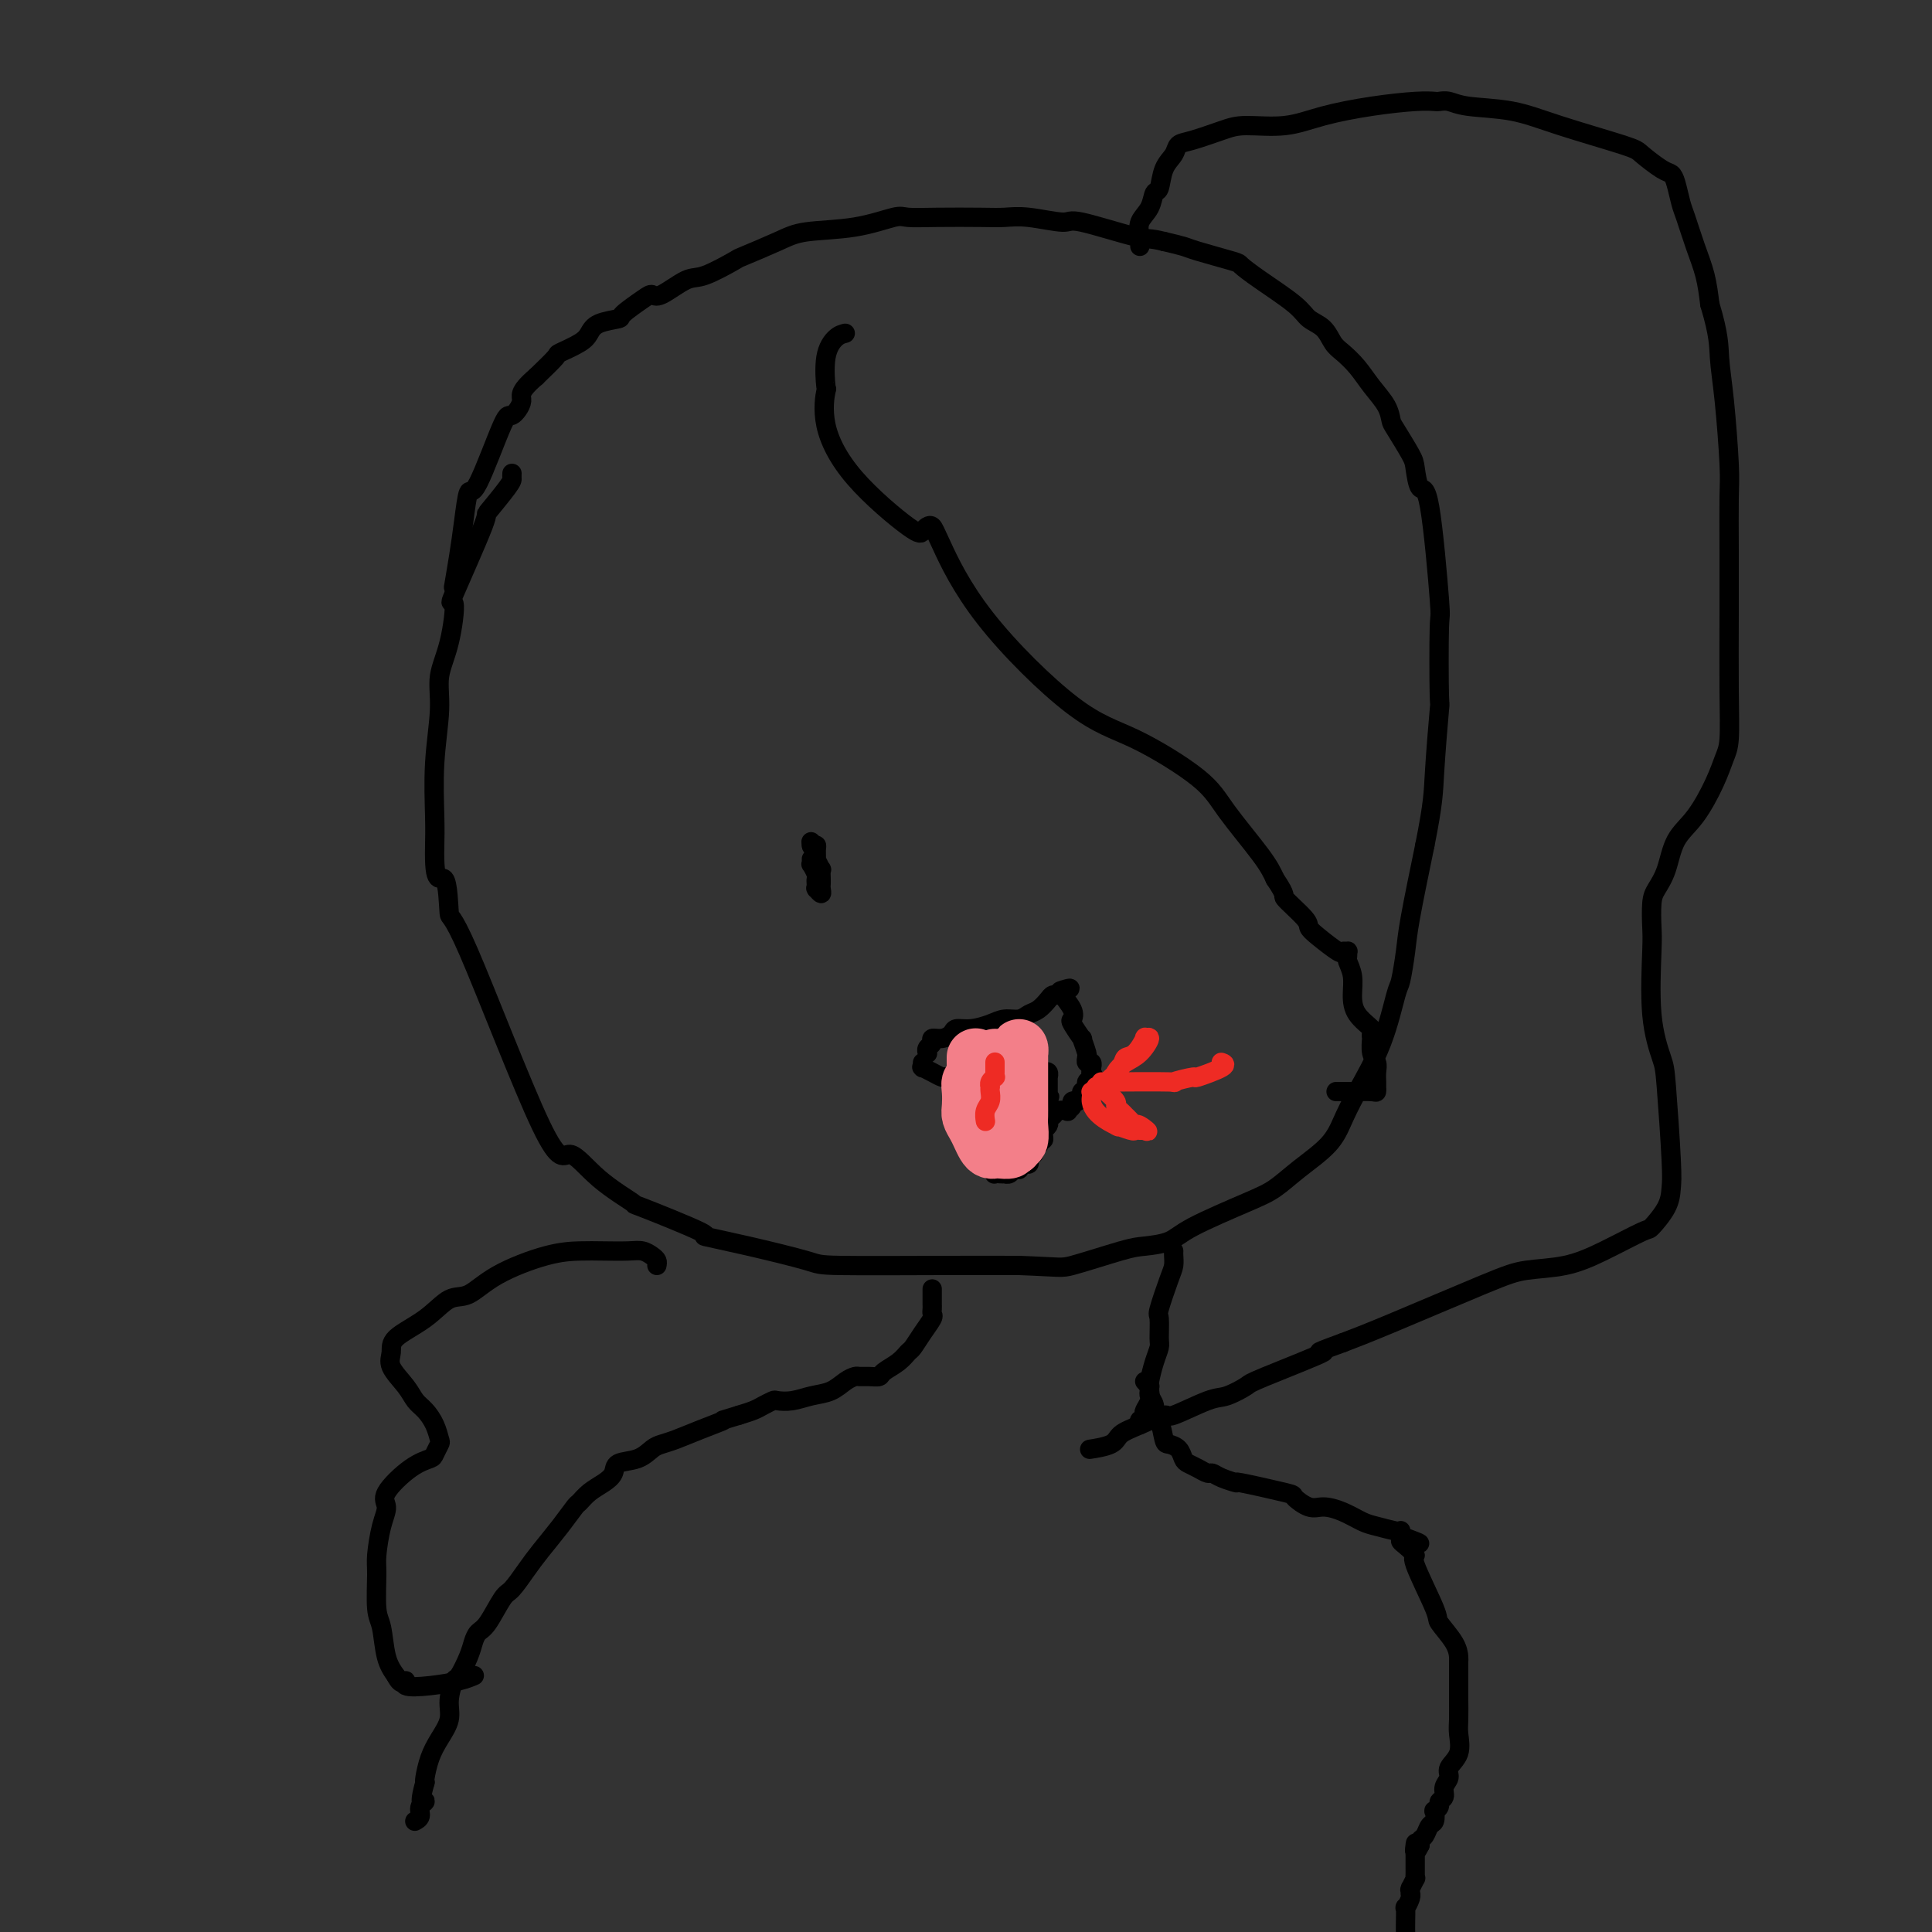 <svg viewBox='0 0 400 400' version='1.1' xmlns='http://www.w3.org/2000/svg' xmlns:xlink='http://www.w3.org/1999/xlink'><rect x="0" y="0" width="400" height="400" fill="#333333" stroke="none"/><g fill='none' stroke='#000000' stroke-width='4' stroke-linecap='round' stroke-linejoin='round'><path d='M106,98c-0.013,0.354 -0.026,0.708 0,1c0.026,0.292 0.092,0.523 -1,2c-1.092,1.477 -3.342,4.200 -4,5c-0.658,0.800 0.275,-0.321 -1,3c-1.275,3.321 -4.757,11.086 -6,14c-1.243,2.914 -0.246,0.977 0,2c0.246,1.023 -0.260,5.007 -1,8c-0.740,2.993 -1.715,4.995 -2,7c-0.285,2.005 0.119,4.012 0,7c-0.119,2.988 -0.763,6.958 -1,11c-0.237,4.042 -0.068,8.155 0,11c0.068,2.845 0.034,4.423 0,6'/><path d='M90,175c-0.221,9.184 1.226,6.145 2,7c0.774,0.855 0.874,5.606 1,7c0.126,1.394 0.278,-0.567 4,8c3.722,8.567 11.013,27.664 15,36c3.987,8.336 4.669,5.912 6,6c1.331,0.088 3.310,2.688 6,5c2.690,2.312 6.092,4.337 7,5c0.908,0.663 -0.678,-0.036 2,1c2.678,1.036 9.619,3.808 12,5c2.381,1.192 0.203,0.803 1,1c0.797,0.197 4.570,0.981 9,2c4.430,1.019 9.517,2.273 12,3c2.483,0.727 2.361,0.926 7,1c4.639,0.074 14.040,0.021 21,0c6.960,-0.021 11.480,-0.011 16,0'/><path d='M211,262c8.754,0.323 8.638,0.630 11,0c2.362,-0.630 7.201,-2.196 10,-3c2.799,-0.804 3.556,-0.847 5,-1c1.444,-0.153 3.573,-0.416 5,-1c1.427,-0.584 2.150,-1.488 5,-3c2.850,-1.512 7.827,-3.632 11,-5c3.173,-1.368 4.542,-1.986 6,-3c1.458,-1.014 3.006,-2.426 5,-4c1.994,-1.574 4.436,-3.312 6,-5c1.564,-1.688 2.250,-3.327 3,-5c0.750,-1.673 1.563,-3.381 3,-6c1.437,-2.619 3.497,-6.149 5,-10c1.503,-3.851 2.450,-8.024 3,-10c0.550,-1.976 0.704,-1.757 1,-3c0.296,-1.243 0.733,-3.950 1,-6c0.267,-2.050 0.362,-3.443 1,-7c0.638,-3.557 1.819,-9.279 3,-15'/><path d='M295,175c1.785,-8.940 1.748,-10.791 2,-15c0.252,-4.209 0.794,-10.776 1,-13c0.206,-2.224 0.077,-0.105 0,-3c-0.077,-2.895 -0.101,-10.803 0,-14c0.101,-3.197 0.327,-1.683 0,-6c-0.327,-4.317 -1.208,-14.467 -2,-19c-0.792,-4.533 -1.494,-3.451 -2,-4c-0.506,-0.549 -0.817,-2.730 -1,-4c-0.183,-1.270 -0.240,-1.630 -1,-3c-0.760,-1.370 -2.223,-3.749 -3,-5c-0.777,-1.251 -0.869,-1.375 -1,-2c-0.131,-0.625 -0.300,-1.752 -1,-3c-0.700,-1.248 -1.930,-2.617 -3,-4c-1.070,-1.383 -1.981,-2.779 -3,-4c-1.019,-1.221 -2.145,-2.268 -3,-3c-0.855,-0.732 -1.439,-1.151 -2,-2c-0.561,-0.849 -1.100,-2.129 -2,-3c-0.900,-0.871 -2.162,-1.331 -3,-2c-0.838,-0.669 -1.254,-1.545 -3,-3c-1.746,-1.455 -4.822,-3.489 -7,-5c-2.178,-1.511 -3.456,-2.499 -4,-3c-0.544,-0.501 -0.352,-0.516 -2,-1c-1.648,-0.484 -5.136,-1.438 -7,-2c-1.864,-0.562 -2.104,-0.732 -3,-1c-0.896,-0.268 -2.448,-0.634 -4,-1'/><path d='M241,50c-3.206,-0.814 -3.221,-0.348 -6,-1c-2.779,-0.652 -8.321,-2.424 -11,-3c-2.679,-0.576 -2.494,0.042 -4,0c-1.506,-0.042 -4.704,-0.743 -7,-1c-2.296,-0.257 -3.689,-0.071 -5,0c-1.311,0.071 -2.541,0.026 -5,0c-2.459,-0.026 -6.149,-0.033 -9,0c-2.851,0.033 -4.863,0.104 -6,0c-1.137,-0.104 -1.398,-0.385 -3,0c-1.602,0.385 -4.543,1.435 -8,2c-3.457,0.565 -7.429,0.646 -10,1c-2.571,0.354 -3.739,0.982 -6,2c-2.261,1.018 -5.614,2.428 -7,3c-1.386,0.572 -0.805,0.307 -2,1c-1.195,0.693 -4.166,2.344 -6,3c-1.834,0.656 -2.531,0.316 -4,1c-1.469,0.684 -3.711,2.393 -5,3c-1.289,0.607 -1.627,0.112 -2,0c-0.373,-0.112 -0.782,0.158 -2,1c-1.218,0.842 -3.244,2.256 -4,3c-0.756,0.744 -0.242,0.820 -1,1c-0.758,0.180 -2.789,0.466 -4,1c-1.211,0.534 -1.604,1.317 -2,2c-0.396,0.683 -0.797,1.265 -2,2c-1.203,0.735 -3.209,1.621 -4,2c-0.791,0.379 -0.369,0.251 -1,1c-0.631,0.749 -2.316,2.374 -4,4'/><path d='M111,78c-3.974,3.407 -2.910,3.924 -3,5c-0.090,1.076 -1.334,2.712 -2,3c-0.666,0.288 -0.756,-0.771 -2,2c-1.244,2.771 -3.644,9.374 -5,12c-1.356,2.626 -1.670,1.275 -2,2c-0.330,0.725 -0.676,3.524 -1,6c-0.324,2.476 -0.626,4.628 -1,7c-0.374,2.372 -0.821,4.963 -1,6c-0.179,1.037 -0.089,0.518 0,0'/><path d='M243,259c-0.014,0.241 -0.028,0.481 0,1c0.028,0.519 0.098,1.315 0,2c-0.098,0.685 -0.365,1.257 -1,3c-0.635,1.743 -1.637,4.657 -2,6c-0.363,1.343 -0.087,1.116 0,2c0.087,0.884 -0.015,2.880 0,4c0.015,1.120 0.149,1.363 0,2c-0.149,0.637 -0.579,1.666 -1,3c-0.421,1.334 -0.831,2.973 -1,4c-0.169,1.027 -0.097,1.442 0,2c0.097,0.558 0.218,1.259 0,2c-0.218,0.741 -0.776,1.523 -1,2c-0.224,0.477 -0.112,0.650 0,1c0.112,0.350 0.226,0.877 0,1c-0.226,0.123 -0.792,-0.159 -1,0c-0.208,0.159 -0.060,0.760 0,1c0.060,0.240 0.030,0.120 0,0'/><path d='M193,267c-0.000,-0.120 -0.000,-0.239 0,0c0.000,0.239 0.000,0.838 0,1c-0.000,0.162 -0.000,-0.111 0,0c0.000,0.111 0.002,0.606 0,1c-0.002,0.394 -0.006,0.689 0,1c0.006,0.311 0.023,0.640 0,1c-0.023,0.360 -0.086,0.750 0,1c0.086,0.250 0.320,0.360 0,1c-0.320,0.640 -1.193,1.810 -2,3c-0.807,1.190 -1.549,2.400 -2,3c-0.451,0.600 -0.610,0.592 -1,1c-0.390,0.408 -1.012,1.234 -2,2c-0.988,0.766 -2.344,1.473 -3,2c-0.656,0.527 -0.612,0.875 -1,1c-0.388,0.125 -1.208,0.026 -2,0c-0.792,-0.026 -1.555,0.020 -2,0c-0.445,-0.020 -0.573,-0.107 -1,0c-0.427,0.107 -1.155,0.407 -2,1c-0.845,0.593 -1.808,1.479 -3,2c-1.192,0.521 -2.613,0.679 -4,1c-1.387,0.321 -2.741,0.807 -4,1c-1.259,0.193 -2.423,0.093 -3,0c-0.577,-0.093 -0.567,-0.180 -1,0c-0.433,0.180 -1.309,0.625 -2,1c-0.691,0.375 -1.197,0.678 -2,1c-0.803,0.322 -1.901,0.661 -3,1'/><path d='M153,293c-5.087,1.526 -2.805,0.842 -3,1c-0.195,0.158 -2.869,1.160 -5,2c-2.131,0.840 -3.720,1.520 -5,2c-1.280,0.480 -2.251,0.762 -3,1c-0.749,0.238 -1.278,0.434 -2,1c-0.722,0.566 -1.639,1.502 -3,2c-1.361,0.498 -3.167,0.557 -4,1c-0.833,0.443 -0.694,1.268 -1,2c-0.306,0.732 -1.057,1.370 -2,2c-0.943,0.630 -2.080,1.253 -3,2c-0.920,0.747 -1.625,1.619 -2,2c-0.375,0.381 -0.422,0.270 -1,1c-0.578,0.730 -1.687,2.300 -3,4c-1.313,1.700 -2.831,3.531 -4,5c-1.169,1.469 -1.991,2.578 -3,4c-1.009,1.422 -2.207,3.157 -3,4c-0.793,0.843 -1.181,0.793 -2,2c-0.819,1.207 -2.069,3.669 -3,5c-0.931,1.331 -1.545,1.530 -2,2c-0.455,0.470 -0.753,1.210 -1,2c-0.247,0.790 -0.443,1.631 -1,3c-0.557,1.369 -1.476,3.265 -2,4c-0.524,0.735 -0.655,0.310 -1,1c-0.345,0.690 -0.905,2.497 -1,4c-0.095,1.503 0.276,2.704 0,4c-0.276,1.296 -1.198,2.688 -2,4c-0.802,1.312 -1.485,2.546 -2,4c-0.515,1.454 -0.861,3.130 -1,4c-0.139,0.870 -0.069,0.935 0,1'/><path d='M88,369c-1.637,5.669 -0.229,4.342 0,4c0.229,-0.342 -0.722,0.300 -1,1c-0.278,0.700 0.118,1.458 0,2c-0.118,0.542 -0.748,0.869 -1,1c-0.252,0.131 -0.126,0.065 0,0'/><path d='M237,286c0.425,0.448 0.850,0.896 1,1c0.150,0.104 0.025,-0.136 0,0c-0.025,0.136 0.049,0.649 0,1c-0.049,0.351 -0.220,0.539 0,1c0.220,0.461 0.831,1.195 1,2c0.169,0.805 -0.106,1.682 0,2c0.106,0.318 0.592,0.078 1,1c0.408,0.922 0.739,3.007 1,4c0.261,0.993 0.454,0.896 1,1c0.546,0.104 1.445,0.410 2,1c0.555,0.590 0.764,1.464 1,2c0.236,0.536 0.498,0.735 1,1c0.502,0.265 1.243,0.597 2,1c0.757,0.403 1.529,0.877 2,1c0.471,0.123 0.642,-0.103 1,0c0.358,0.103 0.902,0.537 2,1c1.098,0.463 2.748,0.955 3,1c0.252,0.045 -0.895,-0.356 1,0c1.895,0.356 6.831,1.470 9,2c2.169,0.530 1.571,0.474 2,1c0.429,0.526 1.884,1.632 3,2c1.116,0.368 1.893,-0.003 3,0c1.107,0.003 2.545,0.379 4,1c1.455,0.621 2.926,1.486 4,2c1.074,0.514 1.752,0.676 3,1c1.248,0.324 3.066,0.808 4,1c0.934,0.192 0.982,0.090 1,0c0.018,-0.090 0.005,-0.169 0,0c-0.005,0.169 -0.003,0.584 0,1'/><path d='M290,318c7.070,2.520 2.747,1.320 1,1c-1.747,-0.320 -0.916,0.240 0,1c0.916,0.760 1.916,1.718 2,2c0.084,0.282 -0.748,-0.114 0,2c0.748,2.114 3.076,6.737 4,9c0.924,2.263 0.444,2.167 1,3c0.556,0.833 2.149,2.597 3,4c0.851,1.403 0.960,2.446 1,3c0.040,0.554 0.011,0.618 0,1c-0.011,0.382 -0.003,1.082 0,2c0.003,0.918 0.000,2.054 0,3c-0.000,0.946 0.002,1.702 0,2c-0.002,0.298 -0.008,0.138 0,1c0.008,0.862 0.032,2.745 0,4c-0.032,1.255 -0.118,1.883 0,3c0.118,1.117 0.439,2.723 0,4c-0.439,1.277 -1.638,2.226 -2,3c-0.362,0.774 0.114,1.373 0,2c-0.114,0.627 -0.819,1.283 -1,2c-0.181,0.717 0.162,1.497 0,2c-0.162,0.503 -0.827,0.730 -1,1c-0.173,0.270 0.147,0.582 0,1c-0.147,0.418 -0.760,0.942 -1,1c-0.240,0.058 -0.106,-0.349 0,0c0.106,0.349 0.186,1.455 0,2c-0.186,0.545 -0.637,0.527 -1,1c-0.363,0.473 -0.636,1.435 -1,2c-0.364,0.565 -0.818,0.733 -1,1c-0.182,0.267 -0.091,0.634 0,1'/><path d='M294,382c-1.464,2.940 -1.124,0.791 -1,0c0.124,-0.791 0.033,-0.223 0,0c-0.033,0.223 -0.009,0.101 0,0c0.009,-0.101 0.002,-0.181 0,0c-0.002,0.181 -0.001,0.622 0,1c0.001,0.378 0.000,0.694 0,1c-0.000,0.306 -0.000,0.603 0,1c0.000,0.397 0.000,0.894 0,1c-0.000,0.106 -0.000,-0.177 0,0c0.000,0.177 0.001,0.816 0,1c-0.001,0.184 -0.004,-0.087 0,0c0.004,0.087 0.015,0.531 0,1c-0.015,0.469 -0.057,0.962 0,1c0.057,0.038 0.211,-0.378 0,0c-0.211,0.378 -0.789,1.551 -1,2c-0.211,0.449 -0.056,0.174 0,0c0.056,-0.174 0.011,-0.249 0,0c-0.011,0.249 0.011,0.821 0,1c-0.011,0.179 -0.056,-0.033 0,0c0.056,0.033 0.211,0.313 0,1c-0.211,0.687 -0.789,1.782 -1,2c-0.211,0.218 -0.057,-0.441 0,0c0.057,0.441 0.016,1.983 0,3c-0.016,1.017 -0.008,1.508 0,2'/><path d='M175,69c-0.621,0.154 -1.241,0.308 -2,1c-0.759,0.692 -1.655,1.922 -2,4c-0.345,2.078 -0.138,5.002 0,6c0.138,0.998 0.208,0.068 0,1c-0.208,0.932 -0.694,3.724 0,7c0.694,3.276 2.567,7.034 6,11c3.433,3.966 8.425,8.139 11,10c2.575,1.861 2.733,1.410 3,1c0.267,-0.410 0.644,-0.780 1,-1c0.356,-0.220 0.692,-0.289 1,0c0.308,0.289 0.589,0.936 2,4c1.411,3.064 3.952,8.545 9,15c5.048,6.455 12.602,13.885 18,18c5.398,4.115 8.640,4.915 13,7c4.360,2.085 9.839,5.456 13,8c3.161,2.544 4.005,4.262 6,7c1.995,2.738 5.141,6.497 7,9c1.859,2.503 2.429,3.752 3,5'/><path d='M264,182c2.697,3.939 1.441,3.287 2,4c0.559,0.713 2.933,2.790 4,4c1.067,1.210 0.825,1.554 1,2c0.175,0.446 0.765,0.994 2,2c1.235,1.006 3.116,2.469 4,3c0.884,0.531 0.772,0.130 1,0c0.228,-0.130 0.797,0.012 1,0c0.203,-0.012 0.040,-0.177 0,0c-0.040,0.177 0.043,0.697 0,1c-0.043,0.303 -0.210,0.389 0,1c0.210,0.611 0.799,1.746 1,3c0.201,1.254 0.015,2.627 0,4c-0.015,1.373 0.139,2.747 1,4c0.861,1.253 2.427,2.386 3,3c0.573,0.614 0.153,0.710 0,1c-0.153,0.290 -0.037,0.773 0,1c0.037,0.227 -0.004,0.196 0,0c0.004,-0.196 0.054,-0.558 0,0c-0.054,0.558 -0.211,2.034 0,3c0.211,0.966 0.788,1.421 1,2c0.212,0.579 0.057,1.283 0,2c-0.057,0.717 -0.016,1.446 0,2c0.016,0.554 0.007,0.933 0,1c-0.007,0.067 -0.013,-0.178 0,0c0.013,0.178 0.045,0.780 0,1c-0.045,0.220 -0.167,0.059 -1,0c-0.833,-0.059 -2.378,-0.016 -3,0c-0.622,0.016 -0.321,0.004 -1,0c-0.679,-0.004 -2.337,-0.001 -3,0c-0.663,0.001 -0.332,0.001 0,0'/><path d='M236,51c0.054,-0.572 0.109,-1.145 0,-2c-0.109,-0.855 -0.381,-1.993 0,-3c0.381,-1.007 1.416,-1.883 2,-3c0.584,-1.117 0.719,-2.474 1,-3c0.281,-0.526 0.708,-0.220 1,-1c0.292,-0.780 0.448,-2.646 1,-4c0.552,-1.354 1.502,-2.195 2,-3c0.498,-0.805 0.546,-1.573 1,-2c0.454,-0.427 1.313,-0.512 3,-1c1.687,-0.488 4.201,-1.377 6,-2c1.799,-0.623 2.883,-0.980 5,-1c2.117,-0.020 5.268,0.296 8,0c2.732,-0.296 5.046,-1.203 8,-2c2.954,-0.797 6.548,-1.482 10,-2c3.452,-0.518 6.761,-0.867 9,-1c2.239,-0.133 3.408,-0.048 4,0c0.592,0.048 0.607,0.059 1,0c0.393,-0.059 1.163,-0.188 2,0c0.837,0.188 1.741,0.692 4,1c2.259,0.308 5.872,0.419 9,1c3.128,0.581 5.769,1.633 10,3c4.231,1.367 10.051,3.050 13,4c2.949,0.950 3.028,1.168 4,2c0.972,0.832 2.837,2.278 4,3c1.163,0.722 1.624,0.719 2,1c0.376,0.281 0.668,0.846 1,2c0.332,1.154 0.705,2.898 1,4c0.295,1.102 0.512,1.564 1,3c0.488,1.436 1.247,3.848 2,6c0.753,2.152 1.501,4.043 2,6c0.499,1.957 0.750,3.978 1,6'/><path d='M354,63c1.956,6.468 1.844,8.637 2,11c0.156,2.363 0.578,4.920 1,9c0.422,4.080 0.845,9.683 1,13c0.155,3.317 0.042,4.348 0,7c-0.042,2.652 -0.014,6.925 0,11c0.014,4.075 0.013,7.952 0,13c-0.013,5.048 -0.039,11.266 0,16c0.039,4.734 0.144,7.982 0,10c-0.144,2.018 -0.538,2.805 -1,4c-0.462,1.195 -0.992,2.799 -2,5c-1.008,2.201 -2.494,4.999 -4,7c-1.506,2.001 -3.030,3.204 -4,5c-0.970,1.796 -1.384,4.184 -2,6c-0.616,1.816 -1.435,3.059 -2,4c-0.565,0.941 -0.877,1.579 -1,3c-0.123,1.421 -0.058,3.626 0,5c0.058,1.374 0.110,1.918 0,5c-0.110,3.082 -0.383,8.701 0,13c0.383,4.299 1.422,7.278 2,9c0.578,1.722 0.694,2.185 1,6c0.306,3.815 0.803,10.980 1,15c0.197,4.020 0.096,4.893 0,6c-0.096,1.107 -0.185,2.447 -1,4c-0.815,1.553 -2.356,3.319 -3,4c-0.644,0.681 -0.392,0.278 -2,1c-1.608,0.722 -5.075,2.570 -8,4c-2.925,1.430 -5.309,2.441 -8,3c-2.691,0.559 -5.690,0.665 -8,1c-2.310,0.335 -3.929,0.898 -9,3c-5.071,2.102 -13.592,5.743 -19,8c-5.408,2.257 -7.704,3.128 -10,4'/><path d='M278,278c-8.582,3.113 -3.036,1.395 -4,2c-0.964,0.605 -8.438,3.533 -12,5c-3.562,1.467 -3.213,1.474 -4,2c-0.787,0.526 -2.709,1.573 -4,2c-1.291,0.427 -1.950,0.236 -4,1c-2.050,0.764 -5.491,2.484 -7,3c-1.509,0.516 -1.085,-0.173 -2,0c-0.915,0.173 -3.170,1.209 -5,2c-1.830,0.791 -3.236,1.336 -4,2c-0.764,0.664 -0.885,1.446 -2,2c-1.115,0.554 -3.223,0.880 -4,1c-0.777,0.120 -0.222,0.034 0,0c0.222,-0.034 0.111,-0.017 0,0'/><path d='M136,262c0.068,-0.340 0.136,-0.679 0,-1c-0.136,-0.321 -0.478,-0.622 -1,-1c-0.522,-0.378 -1.226,-0.833 -2,-1c-0.774,-0.167 -1.620,-0.048 -3,0c-1.380,0.048 -3.296,0.024 -5,0c-1.704,-0.024 -3.196,-0.048 -5,0c-1.804,0.048 -3.918,0.168 -7,1c-3.082,0.832 -7.131,2.375 -10,4c-2.869,1.625 -4.558,3.330 -6,4c-1.442,0.670 -2.638,0.303 -4,1c-1.362,0.697 -2.891,2.458 -5,4c-2.109,1.542 -4.797,2.864 -6,4c-1.203,1.136 -0.919,2.085 -1,3c-0.081,0.915 -0.527,1.795 0,3c0.527,1.205 2.025,2.736 3,4c0.975,1.264 1.425,2.260 2,3c0.575,0.740 1.275,1.224 2,2c0.725,0.776 1.475,1.843 2,3c0.525,1.157 0.824,2.404 1,3c0.176,0.596 0.228,0.540 0,1c-0.228,0.460 -0.736,1.435 -1,2c-0.264,0.565 -0.284,0.721 -1,1c-0.716,0.279 -2.129,0.680 -4,2c-1.871,1.320 -4.200,3.560 -5,5c-0.800,1.440 -0.072,2.080 0,3c0.072,0.920 -0.514,2.119 -1,4c-0.486,1.881 -0.874,4.442 -1,6c-0.126,1.558 0.011,2.111 0,4c-0.011,1.889 -0.168,5.115 0,7c0.168,1.885 0.661,2.431 1,4c0.339,1.569 0.526,4.163 1,6c0.474,1.837 1.237,2.919 2,4'/><path d='M82,347c1.130,2.335 1.956,1.172 2,1c0.044,-0.172 -0.696,0.647 0,1c0.696,0.353 2.826,0.239 5,0c2.174,-0.239 4.393,-0.603 6,-1c1.607,-0.397 2.602,-0.828 3,-1c0.398,-0.172 0.199,-0.086 0,0'/><path d='M168,178c-0.008,-0.128 -0.016,-0.256 0,0c0.016,0.256 0.057,0.894 0,1c-0.057,0.106 -0.211,-0.322 0,0c0.211,0.322 0.789,1.393 1,2c0.211,0.607 0.057,0.752 0,1c-0.057,0.248 -0.016,0.601 0,1c0.016,0.399 0.008,0.843 0,1c-0.008,0.157 -0.016,0.025 0,0c0.016,-0.025 0.057,0.057 0,0c-0.057,-0.057 -0.211,-0.251 0,0c0.211,0.251 0.788,0.949 1,1c0.212,0.051 0.058,-0.544 0,-1c-0.058,-0.456 -0.019,-0.771 0,-1c0.019,-0.229 0.019,-0.371 0,-1c-0.019,-0.629 -0.058,-1.744 0,-2c0.058,-0.256 0.212,0.348 0,0c-0.212,-0.348 -0.792,-1.649 -1,-2c-0.208,-0.351 -0.046,0.246 0,0c0.046,-0.246 -0.026,-1.335 0,-2c0.026,-0.665 0.150,-0.904 0,-1c-0.150,-0.096 -0.575,-0.048 -1,0'/><path d='M168,175c-0.156,-1.400 -0.044,-0.400 0,0c0.044,0.400 0.022,0.200 0,0'/><path d='M192,218c0.034,0.091 0.067,0.183 0,0c-0.067,-0.183 -0.235,-0.640 0,-1c0.235,-0.360 0.874,-0.622 1,-1c0.126,-0.378 -0.260,-0.871 0,-1c0.260,-0.129 1.164,0.106 2,0c0.836,-0.106 1.602,-0.554 2,-1c0.398,-0.446 0.428,-0.889 1,-1c0.572,-0.111 1.686,0.111 3,0c1.314,-0.111 2.827,-0.553 4,-1c1.173,-0.447 2.006,-0.897 3,-1c0.994,-0.103 2.150,0.140 3,0c0.850,-0.140 1.394,-0.665 2,-1c0.606,-0.335 1.273,-0.482 2,-1c0.727,-0.518 1.515,-1.407 2,-2c0.485,-0.593 0.669,-0.890 1,-1c0.331,-0.110 0.809,-0.031 1,0c0.191,0.031 0.096,0.016 0,0'/><path d='M219,206c4.406,-2.084 1.920,-1.295 1,-1c-0.920,0.295 -0.274,0.097 0,0c0.274,-0.097 0.176,-0.092 0,0c-0.176,0.092 -0.432,0.271 0,1c0.432,0.729 1.551,2.007 2,3c0.449,0.993 0.229,1.702 0,2c-0.229,0.298 -0.468,0.185 0,1c0.468,0.815 1.642,2.557 2,3c0.358,0.443 -0.101,-0.413 0,0c0.101,0.413 0.763,2.096 1,3c0.237,0.904 0.049,1.031 0,1c-0.049,-0.031 0.039,-0.220 0,0c-0.039,0.220 -0.207,0.847 0,1c0.207,0.153 0.787,-0.169 1,0c0.213,0.169 0.057,0.829 0,1c-0.057,0.171 -0.015,-0.146 0,0c0.015,0.146 0.004,0.756 0,1c-0.004,0.244 -0.002,0.122 0,0'/><path d='M226,222c1.082,2.410 0.286,0.433 0,0c-0.286,-0.433 -0.061,0.676 0,1c0.061,0.324 -0.040,-0.138 0,0c0.040,0.138 0.222,0.877 0,1c-0.222,0.123 -0.848,-0.370 -1,0c-0.152,0.370 0.171,1.602 0,2c-0.171,0.398 -0.834,-0.038 -1,0c-0.166,0.038 0.167,0.549 0,1c-0.167,0.451 -0.834,0.843 -1,1c-0.166,0.157 0.167,0.081 0,0c-0.167,-0.081 -0.836,-0.166 -1,0c-0.164,0.166 0.177,0.585 0,1c-0.177,0.415 -0.874,0.828 -1,1c-0.126,0.172 0.317,0.102 0,0c-0.317,-0.102 -1.394,-0.238 -2,0c-0.606,0.238 -0.739,0.848 -1,1c-0.261,0.152 -0.648,-0.156 -1,0c-0.352,0.156 -0.668,0.774 -1,1c-0.332,0.226 -0.678,0.058 -1,0c-0.322,-0.058 -0.619,-0.005 -1,0c-0.381,0.005 -0.847,-0.036 -1,0c-0.153,0.036 0.008,0.149 0,0c-0.008,-0.149 -0.183,-0.561 -1,-1c-0.817,-0.439 -2.274,-0.906 -3,-1c-0.726,-0.094 -0.719,0.185 -1,0c-0.281,-0.185 -0.849,-0.833 -1,-1c-0.151,-0.167 0.114,0.149 0,0c-0.114,-0.149 -0.608,-0.762 -1,-1c-0.392,-0.238 -0.682,-0.103 -1,0c-0.318,0.103 -0.662,0.172 -1,0c-0.338,-0.172 -0.669,-0.586 -1,-1'/><path d='M203,227c-2.114,-1.013 -1.400,-1.046 -1,-1c0.400,0.046 0.487,0.171 0,0c-0.487,-0.171 -1.548,-0.637 -2,-1c-0.452,-0.363 -0.297,-0.623 -1,-1c-0.703,-0.377 -2.265,-0.872 -3,-1c-0.735,-0.128 -0.642,0.109 -1,0c-0.358,-0.109 -1.168,-0.564 -2,-1c-0.832,-0.436 -1.687,-0.853 -2,-1c-0.313,-0.147 -0.084,-0.026 0,0c0.084,0.026 0.022,-0.045 0,0c-0.022,0.045 -0.006,0.204 0,0c0.006,-0.204 0.002,-0.773 0,-1c-0.002,-0.227 -0.001,-0.114 0,0'/><path d='M204,218c-0.052,-0.009 -0.104,-0.017 0,0c0.104,0.017 0.364,0.060 0,0c-0.364,-0.060 -1.351,-0.223 -2,0c-0.649,0.223 -0.958,0.832 -1,1c-0.042,0.168 0.185,-0.106 0,0c-0.185,0.106 -0.782,0.591 -1,1c-0.218,0.409 -0.059,0.743 0,1c0.059,0.257 0.016,0.437 0,1c-0.016,0.563 -0.004,1.510 0,2c0.004,0.490 0.001,0.523 0,1c-0.001,0.477 -0.001,1.398 0,2c0.001,0.602 0.004,0.886 0,1c-0.004,0.114 -0.015,0.058 0,0c0.015,-0.058 0.056,-0.118 0,0c-0.056,0.118 -0.207,0.413 0,1c0.207,0.587 0.774,1.466 1,2c0.226,0.534 0.112,0.721 0,1c-0.112,0.279 -0.222,0.648 0,1c0.222,0.352 0.776,0.686 1,1c0.224,0.314 0.116,0.609 0,1c-0.116,0.391 -0.241,0.878 0,1c0.241,0.122 0.848,-0.122 1,0c0.152,0.122 -0.152,0.611 0,1c0.152,0.389 0.759,0.679 1,1c0.241,0.321 0.117,0.675 0,1c-0.117,0.325 -0.227,0.623 0,1c0.227,0.377 0.792,0.832 1,1c0.208,0.168 0.059,0.048 0,0c-0.059,-0.048 -0.030,-0.024 0,0'/><path d='M205,241c0.957,2.464 0.848,2.125 1,2c0.152,-0.125 0.565,-0.037 1,0c0.435,0.037 0.891,0.024 1,0c0.109,-0.024 -0.129,-0.058 0,0c0.129,0.058 0.626,0.208 1,0c0.374,-0.208 0.626,-0.773 1,-1c0.374,-0.227 0.871,-0.116 1,0c0.129,0.116 -0.110,0.237 0,0c0.110,-0.237 0.569,-0.833 1,-1c0.431,-0.167 0.834,0.095 1,0c0.166,-0.095 0.096,-0.546 0,-1c-0.096,-0.454 -0.218,-0.910 0,-1c0.218,-0.090 0.777,0.187 1,0c0.223,-0.187 0.111,-0.839 0,-1c-0.111,-0.161 -0.222,0.168 0,0c0.222,-0.168 0.777,-0.832 1,-1c0.223,-0.168 0.112,0.161 0,0c-0.112,-0.161 -0.227,-0.813 0,-1c0.227,-0.187 0.797,0.090 1,0c0.203,-0.090 0.040,-0.548 0,-1c-0.040,-0.452 0.042,-0.898 0,-1c-0.042,-0.102 -0.207,0.142 0,0c0.207,-0.142 0.788,-0.668 1,-1c0.212,-0.332 0.057,-0.470 0,-1c-0.057,-0.530 -0.015,-1.450 0,-2c0.015,-0.550 0.004,-0.728 0,-1c-0.004,-0.272 -0.002,-0.636 0,-1'/><path d='M217,228c0.619,-1.963 0.166,-0.372 0,0c-0.166,0.372 -0.044,-0.475 0,-1c0.044,-0.525 0.012,-0.730 0,-1c-0.012,-0.270 -0.003,-0.607 0,-1c0.003,-0.393 0.001,-0.841 0,-1c-0.001,-0.159 -0.001,-0.027 0,0c0.001,0.027 0.001,-0.049 0,0c-0.001,0.049 -0.004,0.223 0,0c0.004,-0.223 0.015,-0.844 0,-1c-0.015,-0.156 -0.056,0.154 0,0c0.056,-0.154 0.207,-0.772 0,-1c-0.207,-0.228 -0.774,-0.065 -1,0c-0.226,0.065 -0.113,0.033 0,0'/><path d='M201,224c0.000,0.008 -0.000,0.016 0,0c0.000,-0.016 0.000,-0.056 0,0c-0.000,0.056 -0.000,0.209 0,0c0.000,-0.209 0.000,-0.778 0,-1c-0.000,-0.222 -0.000,-0.097 0,0c0.000,0.097 0.000,0.166 0,0c-0.000,-0.166 -0.000,-0.567 0,-1c0.000,-0.433 0.000,-0.900 0,-1c-0.000,-0.100 -0.000,0.165 0,0c0.000,-0.165 0.000,-0.762 0,-1c-0.000,-0.238 -0.000,-0.117 0,0c0.000,0.117 0.000,0.228 0,0c-0.000,-0.228 -0.000,-0.797 0,-1c0.000,-0.203 0.000,-0.041 0,0c-0.000,0.041 -0.000,-0.041 0,0c0.000,0.041 0.000,0.203 0,0c-0.000,-0.203 -0.000,-0.772 0,-1c0.000,-0.228 0.000,-0.114 0,0c-0.000,0.114 -0.001,0.227 0,0c0.001,-0.227 0.003,-0.796 0,-1c-0.003,-0.204 -0.011,-0.044 0,0c0.011,0.044 0.041,-0.026 0,0c-0.041,0.026 -0.155,0.150 0,0c0.155,-0.150 0.577,-0.575 1,-1'/><path d='M202,216c0.155,-1.254 0.041,-0.388 0,0c-0.041,0.388 -0.011,0.300 0,0c0.011,-0.300 0.003,-0.812 0,-1c-0.003,-0.188 -0.001,-0.054 0,0c0.001,0.054 0.000,0.027 0,0'/></g>
<g fill='none' stroke='#FFFFFF' stroke-width='12' stroke-linecap='round' stroke-linejoin='round'><path d='M208,227c-0.000,0.336 -0.000,0.672 0,1c0.000,0.328 0.001,0.649 0,1c-0.001,0.351 -0.005,0.731 0,1c0.005,0.269 0.018,0.427 0,1c-0.018,0.573 -0.069,1.561 0,2c0.069,0.439 0.256,0.330 0,0c-0.256,-0.330 -0.955,-0.882 -1,-1c-0.045,-0.118 0.565,0.199 0,-1c-0.565,-1.199 -2.304,-3.914 -3,-5c-0.696,-1.086 -0.348,-0.543 0,0'/><path d='M204,226c-0.619,-1.083 -0.167,-0.292 0,0c0.167,0.292 0.048,0.083 0,0c-0.048,-0.083 -0.024,-0.042 0,0'/></g>
<g fill='none' stroke='#F37F89' stroke-width='12' stroke-linecap='round' stroke-linejoin='round'><path d='M202,219c0.001,-0.089 0.001,-0.178 0,0c-0.001,0.178 -0.004,0.625 0,1c0.004,0.375 0.015,0.680 0,1c-0.015,0.320 -0.056,0.656 0,1c0.056,0.344 0.210,0.697 0,1c-0.210,0.303 -0.785,0.556 -1,1c-0.215,0.444 -0.069,1.077 0,2c0.069,0.923 0.060,2.135 0,3c-0.060,0.865 -0.171,1.384 0,2c0.171,0.616 0.623,1.328 1,2c0.377,0.672 0.677,1.304 1,2c0.323,0.696 0.668,1.455 1,2c0.332,0.545 0.650,0.875 1,1c0.350,0.125 0.733,0.044 1,0c0.267,-0.044 0.418,-0.050 1,0c0.582,0.050 1.595,0.157 2,0c0.405,-0.157 0.203,-0.579 0,-1'/><path d='M209,237c1.249,0.637 0.870,0.231 1,0c0.130,-0.231 0.767,-0.287 1,-1c0.233,-0.713 0.062,-2.084 0,-3c-0.062,-0.916 -0.017,-1.377 0,-2c0.017,-0.623 0.004,-1.410 0,-3c-0.004,-1.590 -0.001,-3.985 0,-5c0.001,-1.015 0.000,-0.649 0,-1c-0.000,-0.351 -0.000,-1.419 0,-2c0.000,-0.581 0.001,-0.674 0,-1c-0.001,-0.326 -0.003,-0.884 0,-1c0.003,-0.116 0.012,0.209 0,0c-0.012,-0.209 -0.044,-0.953 0,-1c0.044,-0.047 0.166,0.603 0,1c-0.166,0.397 -0.619,0.542 -1,1c-0.381,0.458 -0.691,1.229 -1,2'/><path d='M209,221c-0.281,1.347 0.016,2.715 0,4c-0.016,1.285 -0.344,2.487 -1,4c-0.656,1.513 -1.640,3.338 -2,4c-0.360,0.662 -0.096,0.160 0,0c0.096,-0.160 0.026,0.021 0,0c-0.026,-0.021 -0.007,-0.243 0,-1c0.007,-0.757 0.002,-2.049 0,-3c-0.002,-0.951 -0.000,-1.560 0,-2c0.000,-0.440 0.000,-0.709 0,-1c-0.000,-0.291 -0.000,-0.603 0,-1c0.000,-0.397 0.000,-0.880 0,-1c-0.000,-0.120 -0.000,0.123 0,0c0.000,-0.123 0.000,-0.611 0,-1c-0.000,-0.389 -0.000,-0.679 0,-1c0.000,-0.321 0.000,-0.675 0,-1c-0.000,-0.325 -0.000,-0.623 0,-1c0.000,-0.377 0.000,-0.832 0,-1c-0.000,-0.168 -0.000,-0.048 0,0c0.000,0.048 0.000,0.024 0,0'/></g>
<g fill='none' stroke='#F37F89' stroke-width='4' stroke-linecap='round' stroke-linejoin='round'><path d='M208,228c-0.415,0.003 -0.829,0.007 -1,0c-0.171,-0.007 -0.097,-0.023 0,0c0.097,0.023 0.218,0.086 0,0c-0.218,-0.086 -0.776,-0.321 -1,0c-0.224,0.321 -0.112,1.199 0,2c0.112,0.801 0.226,1.524 0,2c-0.226,0.476 -0.793,0.706 -1,1c-0.207,0.294 -0.056,0.653 0,1c0.056,0.347 0.015,0.684 0,1c-0.015,0.316 -0.004,0.613 0,1c0.004,0.387 0.001,0.864 0,1c-0.001,0.136 -0.000,-0.068 0,0c0.000,0.068 0.000,0.410 0,1c-0.000,0.590 -0.000,1.428 0,2c0.000,0.572 0.000,0.878 0,1c-0.000,0.122 -0.000,0.061 0,0'/><path d='M205,241c-0.226,1.799 0.710,-0.205 1,-1c0.290,-0.795 -0.066,-0.381 0,-1c0.066,-0.619 0.554,-2.271 1,-3c0.446,-0.729 0.852,-0.536 1,-1c0.148,-0.464 0.040,-1.587 0,-2c-0.040,-0.413 -0.011,-0.118 0,0c0.011,0.118 0.006,0.059 0,0'/></g>
<g fill='none' stroke='#EE2B24' stroke-width='4' stroke-linecap='round' stroke-linejoin='round'><path d='M206,220c0.001,-0.091 0.001,-0.183 0,0c-0.001,0.183 -0.004,0.640 0,1c0.004,0.360 0.015,0.622 0,1c-0.015,0.378 -0.057,0.871 0,1c0.057,0.129 0.211,-0.107 0,0c-0.211,0.107 -0.788,0.557 -1,1c-0.212,0.443 -0.061,0.881 0,1c0.061,0.119 0.030,-0.080 0,0c-0.030,0.080 -0.061,0.438 0,1c0.061,0.562 0.212,1.327 0,2c-0.212,0.673 -0.789,1.252 -1,2c-0.211,0.748 -0.057,1.663 0,2c0.057,0.337 0.016,0.096 0,0c-0.016,-0.096 -0.008,-0.048 0,0'/><path d='M231,224c0.335,-0.002 0.669,-0.005 0,0c-0.669,0.005 -2.342,0.017 0,0c2.342,-0.017 8.699,-0.064 11,0c2.301,0.064 0.546,0.238 1,0c0.454,-0.238 3.116,-0.887 4,-1c0.884,-0.113 -0.010,0.310 1,0c1.010,-0.310 3.926,-1.353 5,-2c1.074,-0.647 0.307,-0.899 0,-1c-0.307,-0.101 -0.153,-0.050 0,0'/><path d='M228,224c0.416,-0.003 0.832,-0.007 1,0c0.168,0.007 0.089,0.024 0,0c-0.089,-0.024 -0.187,-0.088 0,0c0.187,0.088 0.657,0.327 1,0c0.343,-0.327 0.557,-1.222 1,-2c0.443,-0.778 1.115,-1.441 2,-2c0.885,-0.559 1.983,-1.015 3,-2c1.017,-0.985 1.954,-2.500 2,-3c0.046,-0.500 -0.798,0.014 -1,0c-0.202,-0.014 0.238,-0.558 0,0c-0.238,0.558 -1.154,2.216 -2,3c-0.846,0.784 -1.623,0.692 -2,1c-0.377,0.308 -0.353,1.015 -1,2c-0.647,0.985 -1.963,2.249 -3,3c-1.037,0.751 -1.794,0.988 -2,1c-0.206,0.012 0.141,-0.203 0,0c-0.141,0.203 -0.769,0.824 -1,1c-0.231,0.176 -0.066,-0.093 0,0c0.066,0.093 0.033,0.546 0,1'/><path d='M226,227c-0.679,3.232 3.625,5.311 5,6c1.375,0.689 -0.178,-0.011 0,0c0.178,0.011 2.086,0.735 3,1c0.914,0.265 0.833,0.071 1,0c0.167,-0.071 0.581,-0.019 1,0c0.419,0.019 0.844,0.005 1,0c0.156,-0.005 0.045,-0.001 0,0c-0.045,0.001 -0.022,0.001 0,0'/><path d='M237,234c1.524,0.845 -0.165,-0.543 -1,-1c-0.835,-0.457 -0.815,0.018 -1,0c-0.185,-0.018 -0.576,-0.530 -1,-1c-0.424,-0.470 -0.882,-0.898 -1,-1c-0.118,-0.102 0.104,0.123 0,0c-0.104,-0.123 -0.536,-0.593 -1,-1c-0.464,-0.407 -0.961,-0.750 -1,-1c-0.039,-0.250 0.381,-0.407 0,-1c-0.381,-0.593 -1.564,-1.621 -2,-2c-0.436,-0.379 -0.125,-0.108 0,0c0.125,0.108 0.062,0.054 0,0'/></g>
</svg>